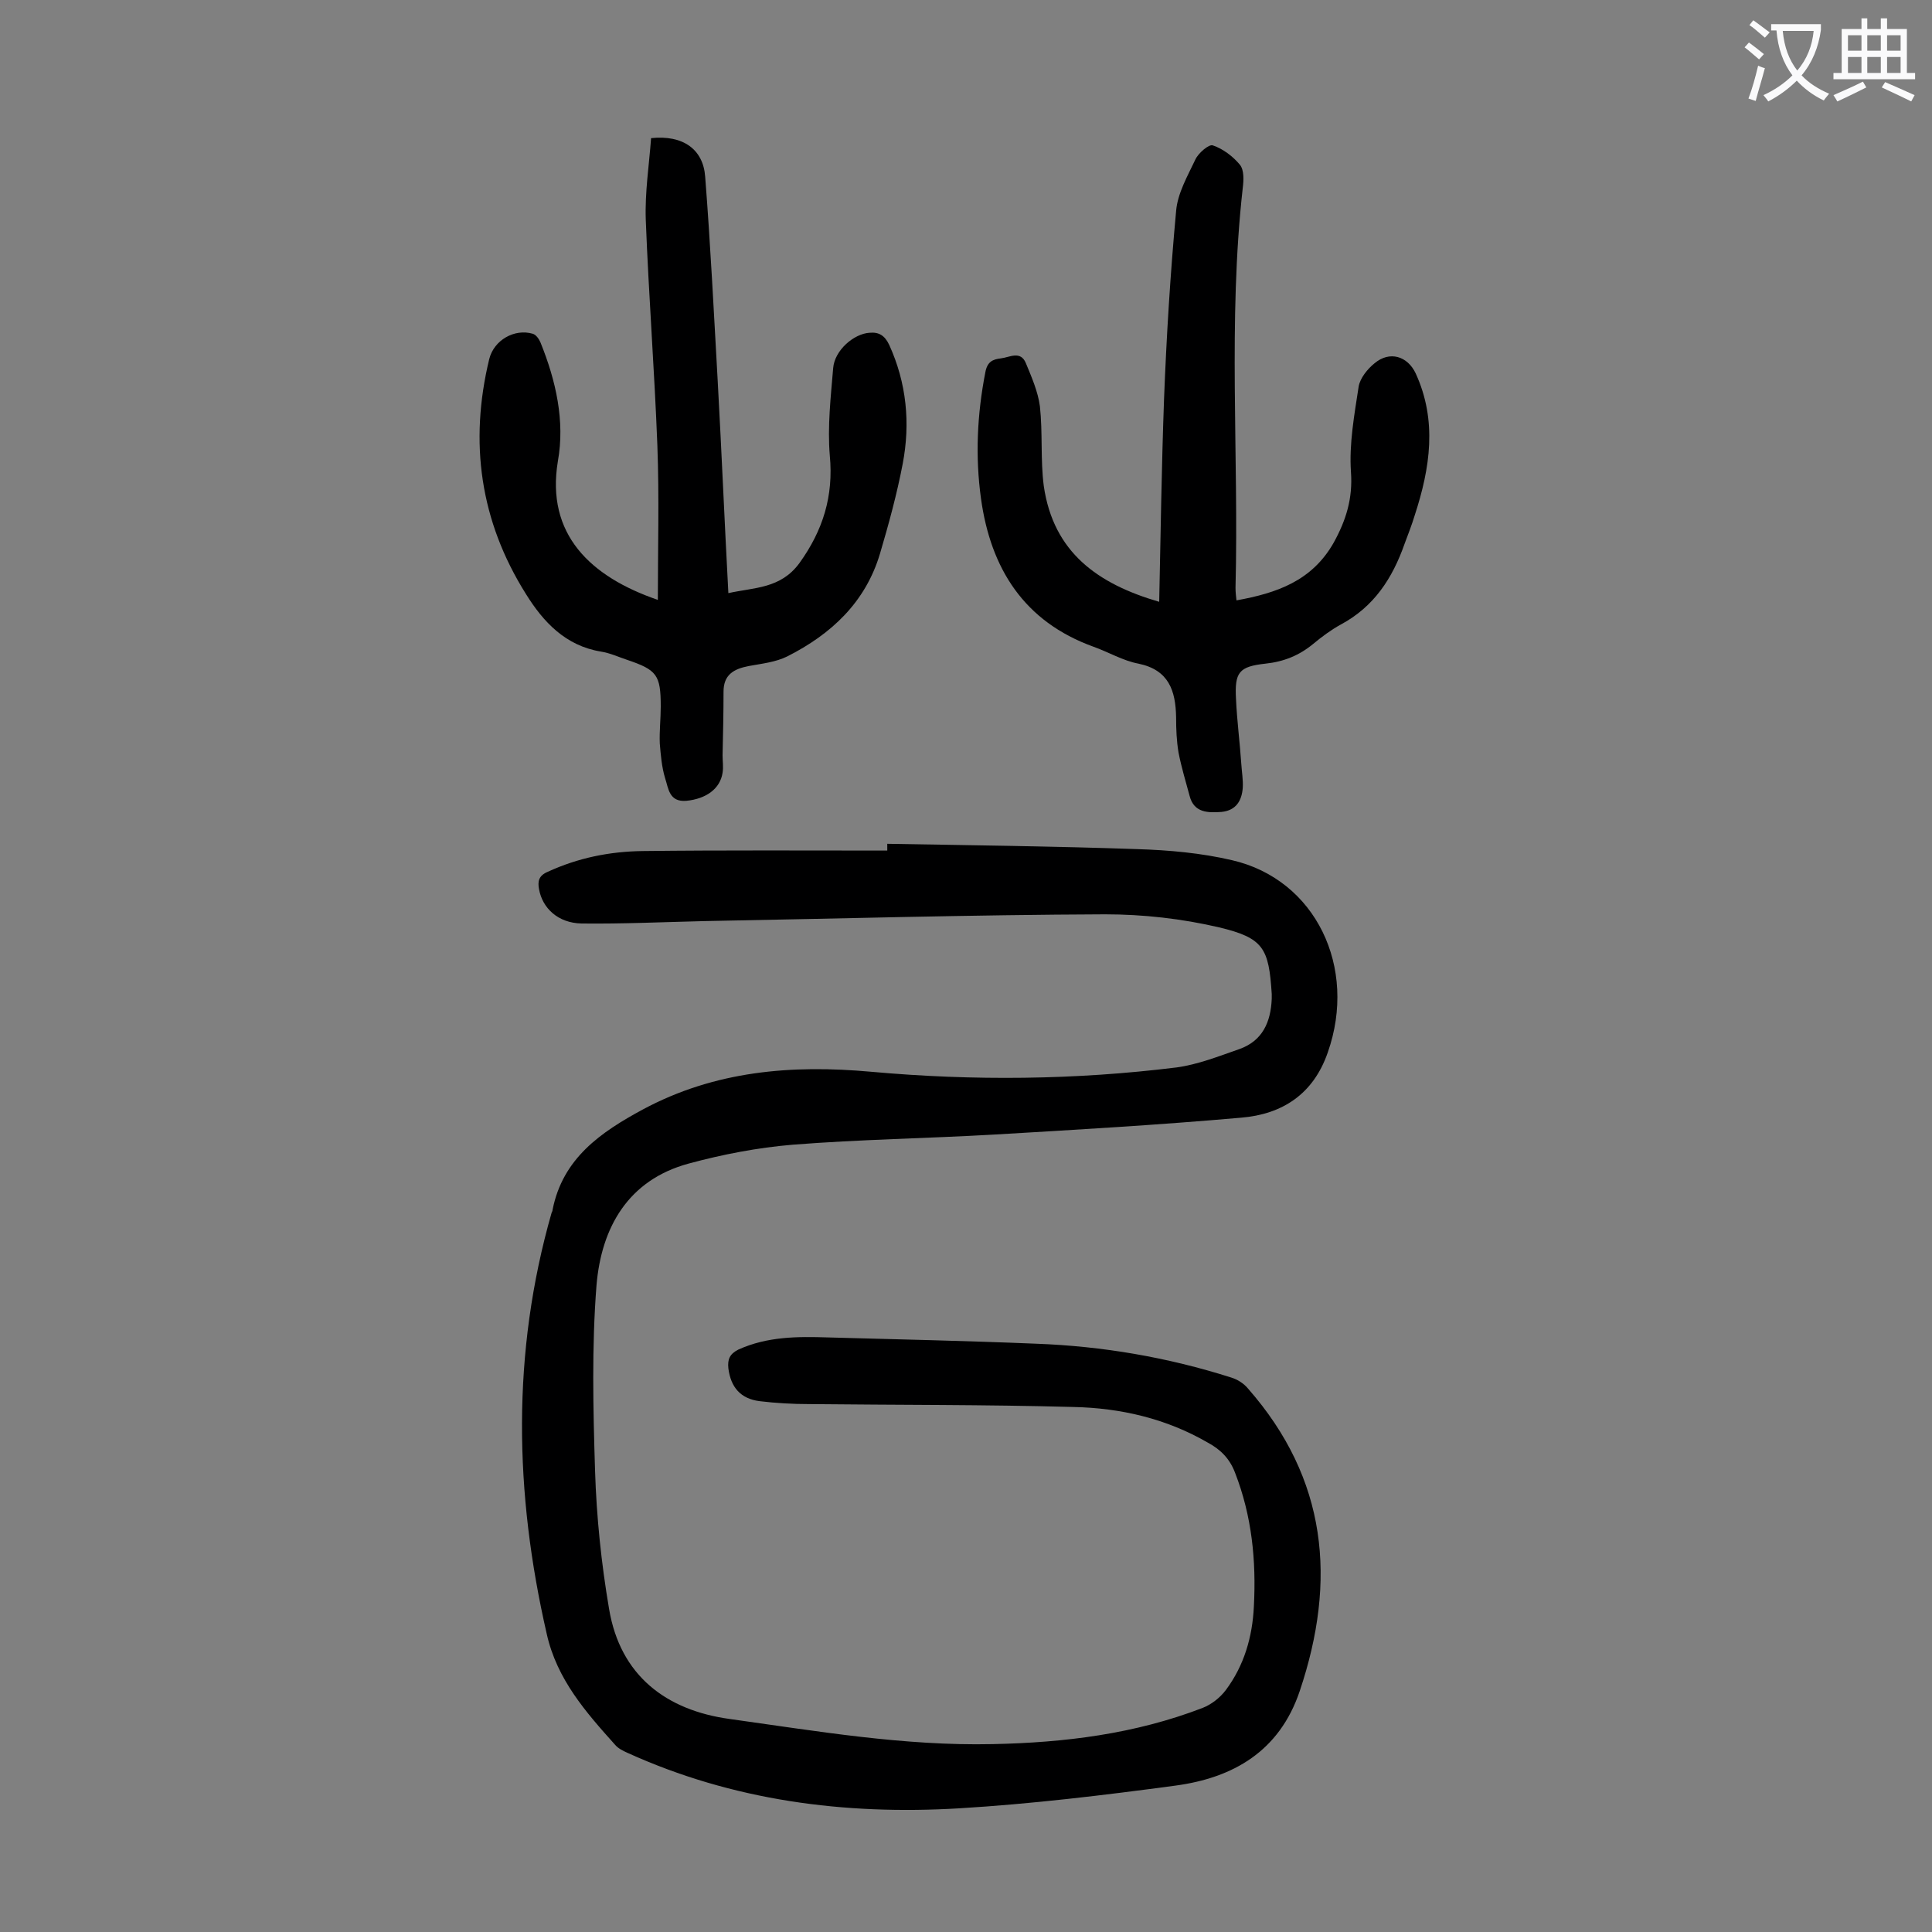 <svg enable-background="new 0 0 400 400" viewBox="0 0 400 400" xmlns="http://www.w3.org/2000/svg"><rect x="0" y="0" width="400" height="400" fill="#808080" stroke="none"/><g fill="#000001"><path d="m183.7 174.7c17.2.3 34.5.5 51.7 1.1 6.6.2 13.3.8 19.7 2.3 17.3 4 26 22.2 19.8 39.8-3 8.7-9.5 12.8-17.9 13.5-17 1.5-34.1 2.5-51.2 3.5-13.9.8-27.8 1-41.7 2.1-7.2.6-14.5 2-21.5 3.9-12.6 3.4-18.1 13.3-19.1 25.2-1 12.7-.7 25.6-.3 38.4.3 9.6 1.3 19.2 2.9 28.6 2.3 13.8 11.8 21 25 22.8 18 2.5 36 5.6 54.4 5.2 14.9-.3 29.5-2.1 43.5-7.5 1.8-.7 3.6-2.1 4.8-3.7 3.8-5.1 5.5-11 5.8-17.3.5-9.5-.4-18.7-3.9-27.7-1.1-2.9-3-4.8-5.6-6.2-8.6-5-18.1-7.2-27.9-7.4-18.2-.5-36.5-.4-54.7-.6-3.4 0-6.9-.2-10.2-.6-4-.5-6-2.9-6.5-6.8-.2-1.9.3-3 2.1-3.9 6-2.7 12.2-2.7 18.5-2.5 14.4.4 28.7.7 43.1 1.3 13.7.5 27.2 2.8 40.4 7 1.3.4 2.6 1.2 3.5 2.3 16.4 18.7 18.4 39.7 10.7 62.6-4.2 12.5-13.8 18-25.8 19.6-14.9 2-29.8 3.8-44.8 4.7-23.7 1.4-46.8-1.6-68.6-11.5-.9-.4-1.9-.9-2.5-1.6-6.1-6.8-12.1-13.6-14.2-23-6.7-29.2-7.3-58.2 1-87.2.1-.2.2-.4.2-.6 2.1-10.7 10-16.1 18.7-20.8 14.9-8 30.8-9.3 47.3-7.8 21.1 1.9 42.2 1.7 63.2-.9 4.4-.6 8.7-2.3 13-3.8 4.8-1.7 6.5-5.6 6.7-10.4 0-.3 0-.7 0-1-.6-9.5-1.7-11.6-10.9-13.8-7.7-1.8-15.7-2.7-23.6-2.7-27.6.1-55.2.9-82.9 1.4-8.5.2-17 .6-25.5.5-4.9-.1-8.1-3.2-8.8-7.1-.3-1.6-.1-2.8 1.8-3.6 6.3-2.9 12.8-4.2 19.6-4.3 16.9-.2 33.8-.1 50.7-.1 0-.7 0-1.1 0-1.4z"/><path d="m136.2 124.2c0-10.6.3-21.3-.1-32-.6-15.6-1.8-31.1-2.4-46.7-.2-5.7.7-11.4 1.1-16.9 6.6-.7 10.8 2.3 11.2 8 1.1 14.1 1.8 28.2 2.6 42.4.8 14.5 1.4 28.9 2.2 43.8 5.4-1.2 10.8-.9 14.7-6.2 4.9-6.8 7.1-13.9 6.3-22.3-.5-6 .2-12.1.7-18.1.3-3.7 4.3-7.1 7.5-7.3 2-.2 3.2.6 4.1 2.5 3.6 7.9 4.4 16.2 2.8 24.6-1.2 6.3-2.9 12.5-4.7 18.6-3 10.1-10.1 16.7-19.2 21.3-2.4 1.2-5.3 1.5-8 2-3.1.6-5.2 1.8-5.2 5.3 0 4.4-.1 8.8-.2 13.2 0 1.2.2 2.4 0 3.6-.5 3.3-3.4 5.4-7.5 5.8-3.6.3-3.7-2.6-4.4-4.7-.7-2.3-.9-4.8-1.1-7.2-.1-2.5.2-5.1.2-7.6 0-6.6-.8-7.6-7-9.7-1.8-.6-3.5-1.4-5.4-1.7-7.3-1.2-11.9-6.1-15.5-11.9-9.5-15.1-11.8-31.4-7.6-48.7 1-3.9 5.2-6.3 9-5.2.7.2 1.3 1.1 1.6 1.8 3.2 7.9 5.1 16.3 3.6 24.6-2.5 15.1 6.7 23.9 20.7 28.7z"/><path d="m240 124.6c.3-14.3.5-28.1 1-41.9.5-13 1.3-26 2.5-39 .3-3.7 2.4-7.3 4-10.7.6-1.3 2.8-3.2 3.6-2.9 2.1.7 4.2 2.3 5.6 4 .9 1.1.8 3.2.6 4.8-3.1 27.6-.8 55.2-1.5 82.8 0 .9.1 1.7.2 2.6 8.3-1.5 15.6-4 20.1-11.9 2.6-4.7 4-9.2 3.6-14.7-.4-5.8.7-11.8 1.6-17.7.3-1.7 1.8-3.6 3.3-4.8 3.1-2.6 6.8-1.5 8.5 2.1 4.5 9.8 3 19.6-.2 29.4-.6 2-1.4 4-2.1 5.9-2.5 7.1-6.3 13-13.2 16.7-2 1.1-3.9 2.5-5.7 4-2.9 2.4-6.1 3.7-9.9 4.1-5.5.6-6.4 1.8-6.1 7.3.2 4.5.8 9 1.1 13.5.1 1.6.4 3.3.3 4.9-.2 2.7-1.4 4.7-4.4 5-2.8.2-5.7.2-6.6-3.3-.8-3-1.7-5.9-2.3-9-.4-2.4-.5-4.8-.5-7.3-.1-5.5-1.5-9.8-7.8-11.1-3.2-.6-6.2-2.4-9.3-3.5-14.4-5.2-21.3-16.2-23.3-30.7-1.2-8.7-.8-17.4.9-26.1.4-2.2 1.5-2.7 3.2-2.9 1.8-.2 4.1-1.7 5.2 1 1.2 2.9 2.5 5.9 2.9 8.9.6 5.5.1 11.1.8 16.5 2 13.8 11.2 20.3 23.9 24z"/></g><path d="m362.1 8.8c1.1.8 2.1 1.6 3.1 2.4l-1 1.1c-1.3-1.1-2.3-2-3-2.5zm1.9 4.8c.5.2.9.4 1.4.5-.6 2.3-1.3 4.5-1.9 6.8l-1.5-.5c.8-2.1 1.4-4.3 2-6.8zm-1-9.4c1.3.9 2.4 1.8 3.4 2.5l-1 1.1c-1.4-1.2-2.4-2.1-3.2-2.6zm3.7 2.2v-1.4h10.3v1.2c-.5 3.6-1.8 6.8-4 9.4 1.5 1.6 3.4 2.8 5.7 3.8-.3.4-.7.8-1.1 1.4-2.3-1.1-4.1-2.5-5.6-4.1-1.6 1.6-3.6 3.1-5.9 4.3-.3-.5-.7-.9-1-1.3 2.4-1.1 4.4-2.5 6-4.1-1.9-2.5-3-5.6-3.3-9.3h-1.1zm8.8 0h-6.4c.3 3.3 1.3 6 3 8.2 2-2.3 3.1-5.1 3.4-8.2z" fill="#fafafb"/><path d="m385.3 3.8h1.3v2.2h2.8v-2.2h1.3v2.2h4.1v9.1h1.7v1.3h-16.9v-1.3h1.7v-9.1h4.1v-2.2zm.4 13.1.7 1.2c-1.8.9-3.8 1.9-6 2.9-.2-.4-.5-.8-.8-1.3 2.3-1 4.3-1.9 6.1-2.8zm-3.1-6.4h2.8v-3.2h-2.8zm0 4.6h2.8v-3.3h-2.8zm4-4.6h2.8v-3.2h-2.8zm0 4.6h2.8v-3.3h-2.8zm3.7 1.9c2.1.9 4.1 1.8 6.1 2.7l-.7 1.3c-2.2-1.1-4.2-2-6.1-2.9zm3.2-9.7h-2.8v3.2h2.8zm-2.8 7.8h2.8v-3.3h-2.8z" fill="#fafafb"/></svg>